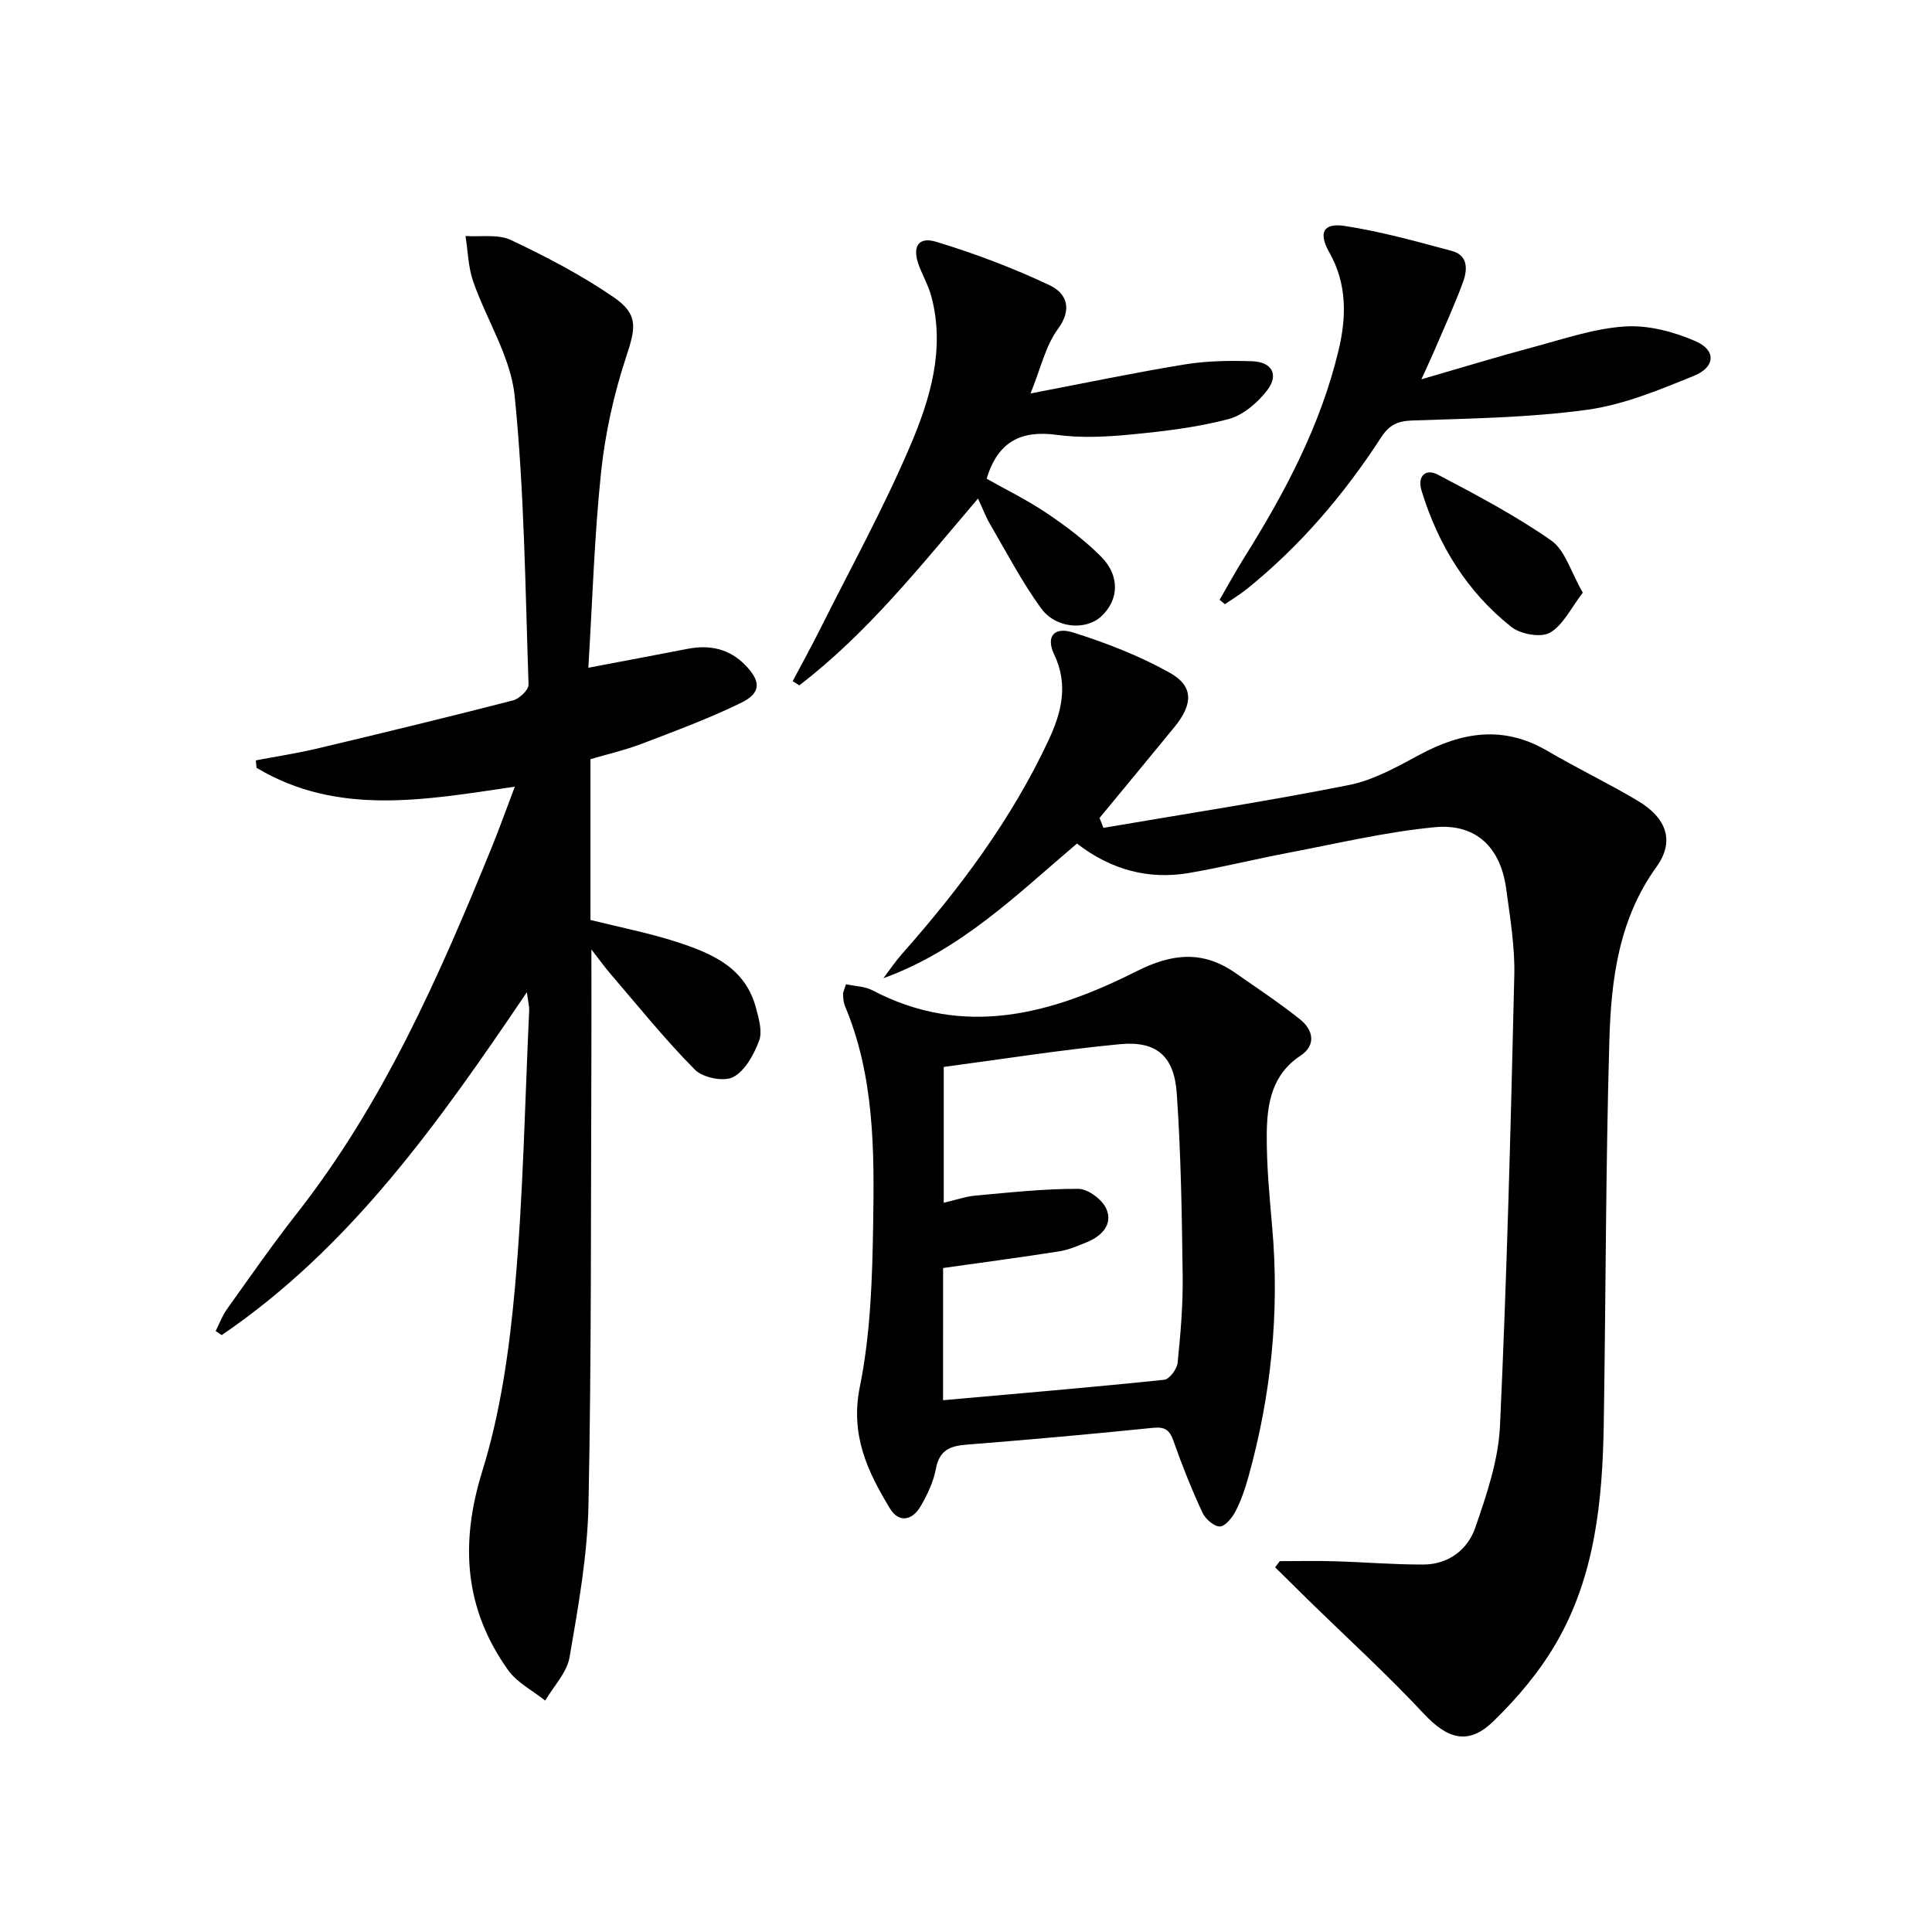 <svg enable-background="new 0 0 400 400" viewBox="0 0 400 400" xmlns="http://www.w3.org/2000/svg"><path d="m106.59 162.87c-18.84 2.79-36.78 6.09-53.47-3.9-.05-.51-.11-1.03-.16-1.54 4.23-.81 8.51-1.46 12.7-2.45 13.55-3.22 27.08-6.5 40.56-9.97 1.32-.34 3.25-2.19 3.21-3.28-.68-19.93-.87-39.92-2.87-59.73-.82-8.12-5.83-15.77-8.6-23.75-1.03-2.96-1.08-6.25-1.58-9.39 3.16.22 6.72-.43 9.39.83 7.32 3.46 14.58 7.25 21.25 11.82 5.31 3.64 4.56 6.47 2.58 12.5-2.52 7.65-4.3 15.7-5.15 23.71-1.39 13.19-1.78 26.49-2.64 40.53 7.39-1.41 13.99-2.64 20.58-3.92 4.55-.88 8.62-.01 11.91 3.37 3.3 3.4 3.3 5.79-.9 7.83-6.67 3.25-13.67 5.84-20.61 8.49-3.39 1.29-6.96 2.1-10.54 3.16v33.29c6.01 1.5 12.02 2.66 17.8 4.53 7.19 2.33 14.24 5.25 16.46 13.66.58 2.21 1.38 4.88.66 6.8-1.08 2.87-2.9 6.24-5.38 7.54-1.92 1.01-6.28.13-7.92-1.53-6.18-6.24-11.71-13.13-17.45-19.81-1.14-1.32-2.16-2.75-3.98-5.09 0 8.27.03 15.18 0 22.09-.13 30.95.03 61.91-.6 92.85-.21 10.57-2.12 21.15-3.92 31.61-.55 3.18-3.3 5.99-5.04 8.97-2.6-2.08-5.84-3.72-7.7-6.33-9.02-12.69-9.99-26.13-5.33-41.17 3.8-12.23 5.62-25.27 6.77-38.09 1.71-19.03 2.05-38.18 2.94-57.28.04-.92-.23-1.85-.48-3.79-18.3 27.08-36.56 52.87-63.18 70.99-.42-.28-.83-.56-1.25-.84.77-1.52 1.36-3.16 2.34-4.53 4.74-6.63 9.39-13.34 14.42-19.75 17.99-22.92 29.54-49.23 40.42-75.92 1.55-3.81 2.94-7.71 4.76-12.51z" fill="#000001"/><path d="m228.45 171.4c16.95-2.9 33.95-5.51 50.8-8.86 5.08-1.01 9.94-3.73 14.58-6.24 8.78-4.74 17.4-6.18 26.48-.87 6.16 3.61 12.62 6.7 18.75 10.35 6.1 3.63 7.68 8.45 3.88 13.72-7.83 10.86-9.38 23.38-9.74 35.99-.77 26.46-.73 52.95-1.16 79.42-.26 15.75-1.78 31.39-9.88 45.31-3.45 5.93-8.07 11.41-13.02 16.2-5.18 5.01-9.5 3.59-14.39-1.65-7.58-8.11-15.81-15.62-23.75-23.38-2.34-2.29-4.67-4.6-7-6.9.32-.42.64-.85.96-1.27 3.76 0 7.52-.09 11.28.02 6.15.18 12.3.7 18.45.68 5.19-.01 9.18-3.08 10.75-7.63 2.36-6.84 4.8-14.01 5.12-21.14 1.43-31.06 2.23-62.16 2.96-93.25.14-5.93-.88-11.91-1.67-17.83-1.15-8.61-6.24-13.63-14.84-12.8-10.18.97-20.24 3.39-30.32 5.3-6.84 1.3-13.61 2.98-20.46 4.16-8.44 1.45-16.16-.62-23.26-6.08-12.42 10.54-24.02 22.05-40.07 27.88 1.27-1.68 2.45-3.45 3.84-5.02 11.95-13.51 22.68-27.85 30.36-44.27 2.65-5.67 4.16-11.44 1.16-17.73-1.76-3.68-.07-5.82 3.92-4.56 6.88 2.17 13.75 4.83 20.03 8.35 4.96 2.78 4.8 6.52.92 11.26-5.14 6.28-10.32 12.53-15.48 18.79.25.68.52 1.36.8 2.05z" fill="#000001"/><path d="m175.15 203.78c1.85.4 3.88.42 5.47 1.25 19.08 10.02 37.24 4.85 54.73-3.96 7.4-3.73 13.73-4.3 20.45.39 4.49 3.13 9.07 6.17 13.35 9.58 2.77 2.2 3.39 5.35.1 7.53-5.98 3.96-6.92 9.99-6.98 16.18-.06 6.47.57 12.95 1.13 19.41 1.54 17.58-.23 34.83-4.98 51.79-.67 2.39-1.49 4.79-2.63 6.97-.69 1.32-2.15 3.13-3.26 3.12-1.23-.01-2.98-1.58-3.59-2.89-2.22-4.81-4.21-9.75-5.96-14.75-.81-2.31-1.72-3.04-4.28-2.78-12.88 1.32-25.79 2.46-38.7 3.49-3.4.27-5.52 1.21-6.23 4.97-.51 2.71-1.77 5.39-3.18 7.8-1.69 2.89-4.46 3.52-6.34.43-4.65-7.67-8.25-15.24-6.23-25.19 2.23-10.97 2.58-22.42 2.76-33.68.25-15.27.25-30.65-5.84-45.16-.31-.75-.37-1.63-.4-2.46 0-.45.27-.91.61-2.04zm20.1 86.12c15.49-1.38 30.65-2.66 45.79-4.23 1.07-.11 2.64-2.2 2.77-3.5.61-5.94 1.12-11.93 1.05-17.9-.16-12.63-.35-25.27-1.22-37.86-.54-7.81-4.21-10.94-11.81-10.22-12.17 1.16-24.27 3.09-36.44 4.71v28.12c2.45-.57 4.51-1.3 6.62-1.49 7.08-.64 14.18-1.43 21.26-1.39 2.02.01 4.99 2.25 5.81 4.19 1.35 3.21-1.01 5.62-4.1 6.87-1.83.74-3.7 1.56-5.63 1.87-7.96 1.25-15.95 2.31-24.09 3.46-.01 9.42-.01 18.7-.01 27.37z" fill="#000001"/><path d="m213.36 81.46c11.5-2.2 21.68-4.34 31.94-6.01 4.56-.74 9.29-.81 13.92-.66 4.1.13 5.61 2.76 3.16 5.98-1.98 2.6-5.02 5.21-8.07 6.01-6.53 1.71-13.33 2.52-20.07 3.17-5.12.5-10.4.77-15.47.08-7.4-1-12.17 1.41-14.5 9.08 3.96 2.24 8.4 4.41 12.47 7.15 3.98 2.68 7.88 5.62 11.25 9.01 3.95 3.98 3.65 8.99 0 12.36-3.15 2.91-9.38 2.53-12.44-1.68-3.98-5.48-7.14-11.56-10.57-17.43-.9-1.53-1.52-3.22-2.49-5.31-11.81 13.86-22.84 27.83-37.01 38.69-.45-.29-.91-.58-1.36-.87 1.86-3.52 3.78-7 5.56-10.55 6.38-12.76 13.3-25.3 18.87-38.41 4.06-9.56 7.12-19.8 4.32-30.54-.58-2.23-1.74-4.29-2.58-6.46-1.5-3.9-.25-6.16 3.53-5.01 8.02 2.43 15.95 5.43 23.52 9.01 3.37 1.59 4.83 4.8 1.67 9.07-2.55 3.48-3.53 8.12-5.65 13.32z" fill="#000001"/><path d="m252.5 124.19c1.69-2.91 3.31-5.87 5.09-8.73 8.43-13.43 15.82-27.37 19.54-42.91 1.65-6.86 1.8-13.77-1.93-20.33-2.29-4.04-1.22-6.12 3.2-5.44 7.47 1.14 14.82 3.2 22.15 5.16 3.5.93 3.28 3.97 2.32 6.56-1.79 4.82-3.94 9.5-5.96 14.23-.69 1.62-1.45 3.2-2.63 5.8 8.46-2.45 15.84-4.71 23.3-6.7 6.24-1.67 12.51-3.84 18.87-4.24 4.82-.31 10.12 1.1 14.62 3.06 4.27 1.86 4.09 5.35-.34 7.15-7.17 2.92-14.56 6-22.13 7.04-11.97 1.64-24.16 1.8-36.27 2.22-3.04.11-4.74.97-6.38 3.49-7.65 11.8-16.7 22.42-27.67 31.29-1.47 1.19-3.11 2.17-4.67 3.25-.36-.29-.74-.6-1.11-.9z" fill="#000001"/><path d="m327.7 122.7c-2.43 3.15-4.05 6.71-6.8 8.29-1.89 1.08-6.09.32-8-1.2-9.22-7.3-15.16-17.01-18.59-28.23-.93-3.03.9-4.6 3.38-3.29 8.01 4.21 16.08 8.47 23.48 13.64 2.89 2.02 4.05 6.51 6.53 10.79z" fill="#000001"/></svg>